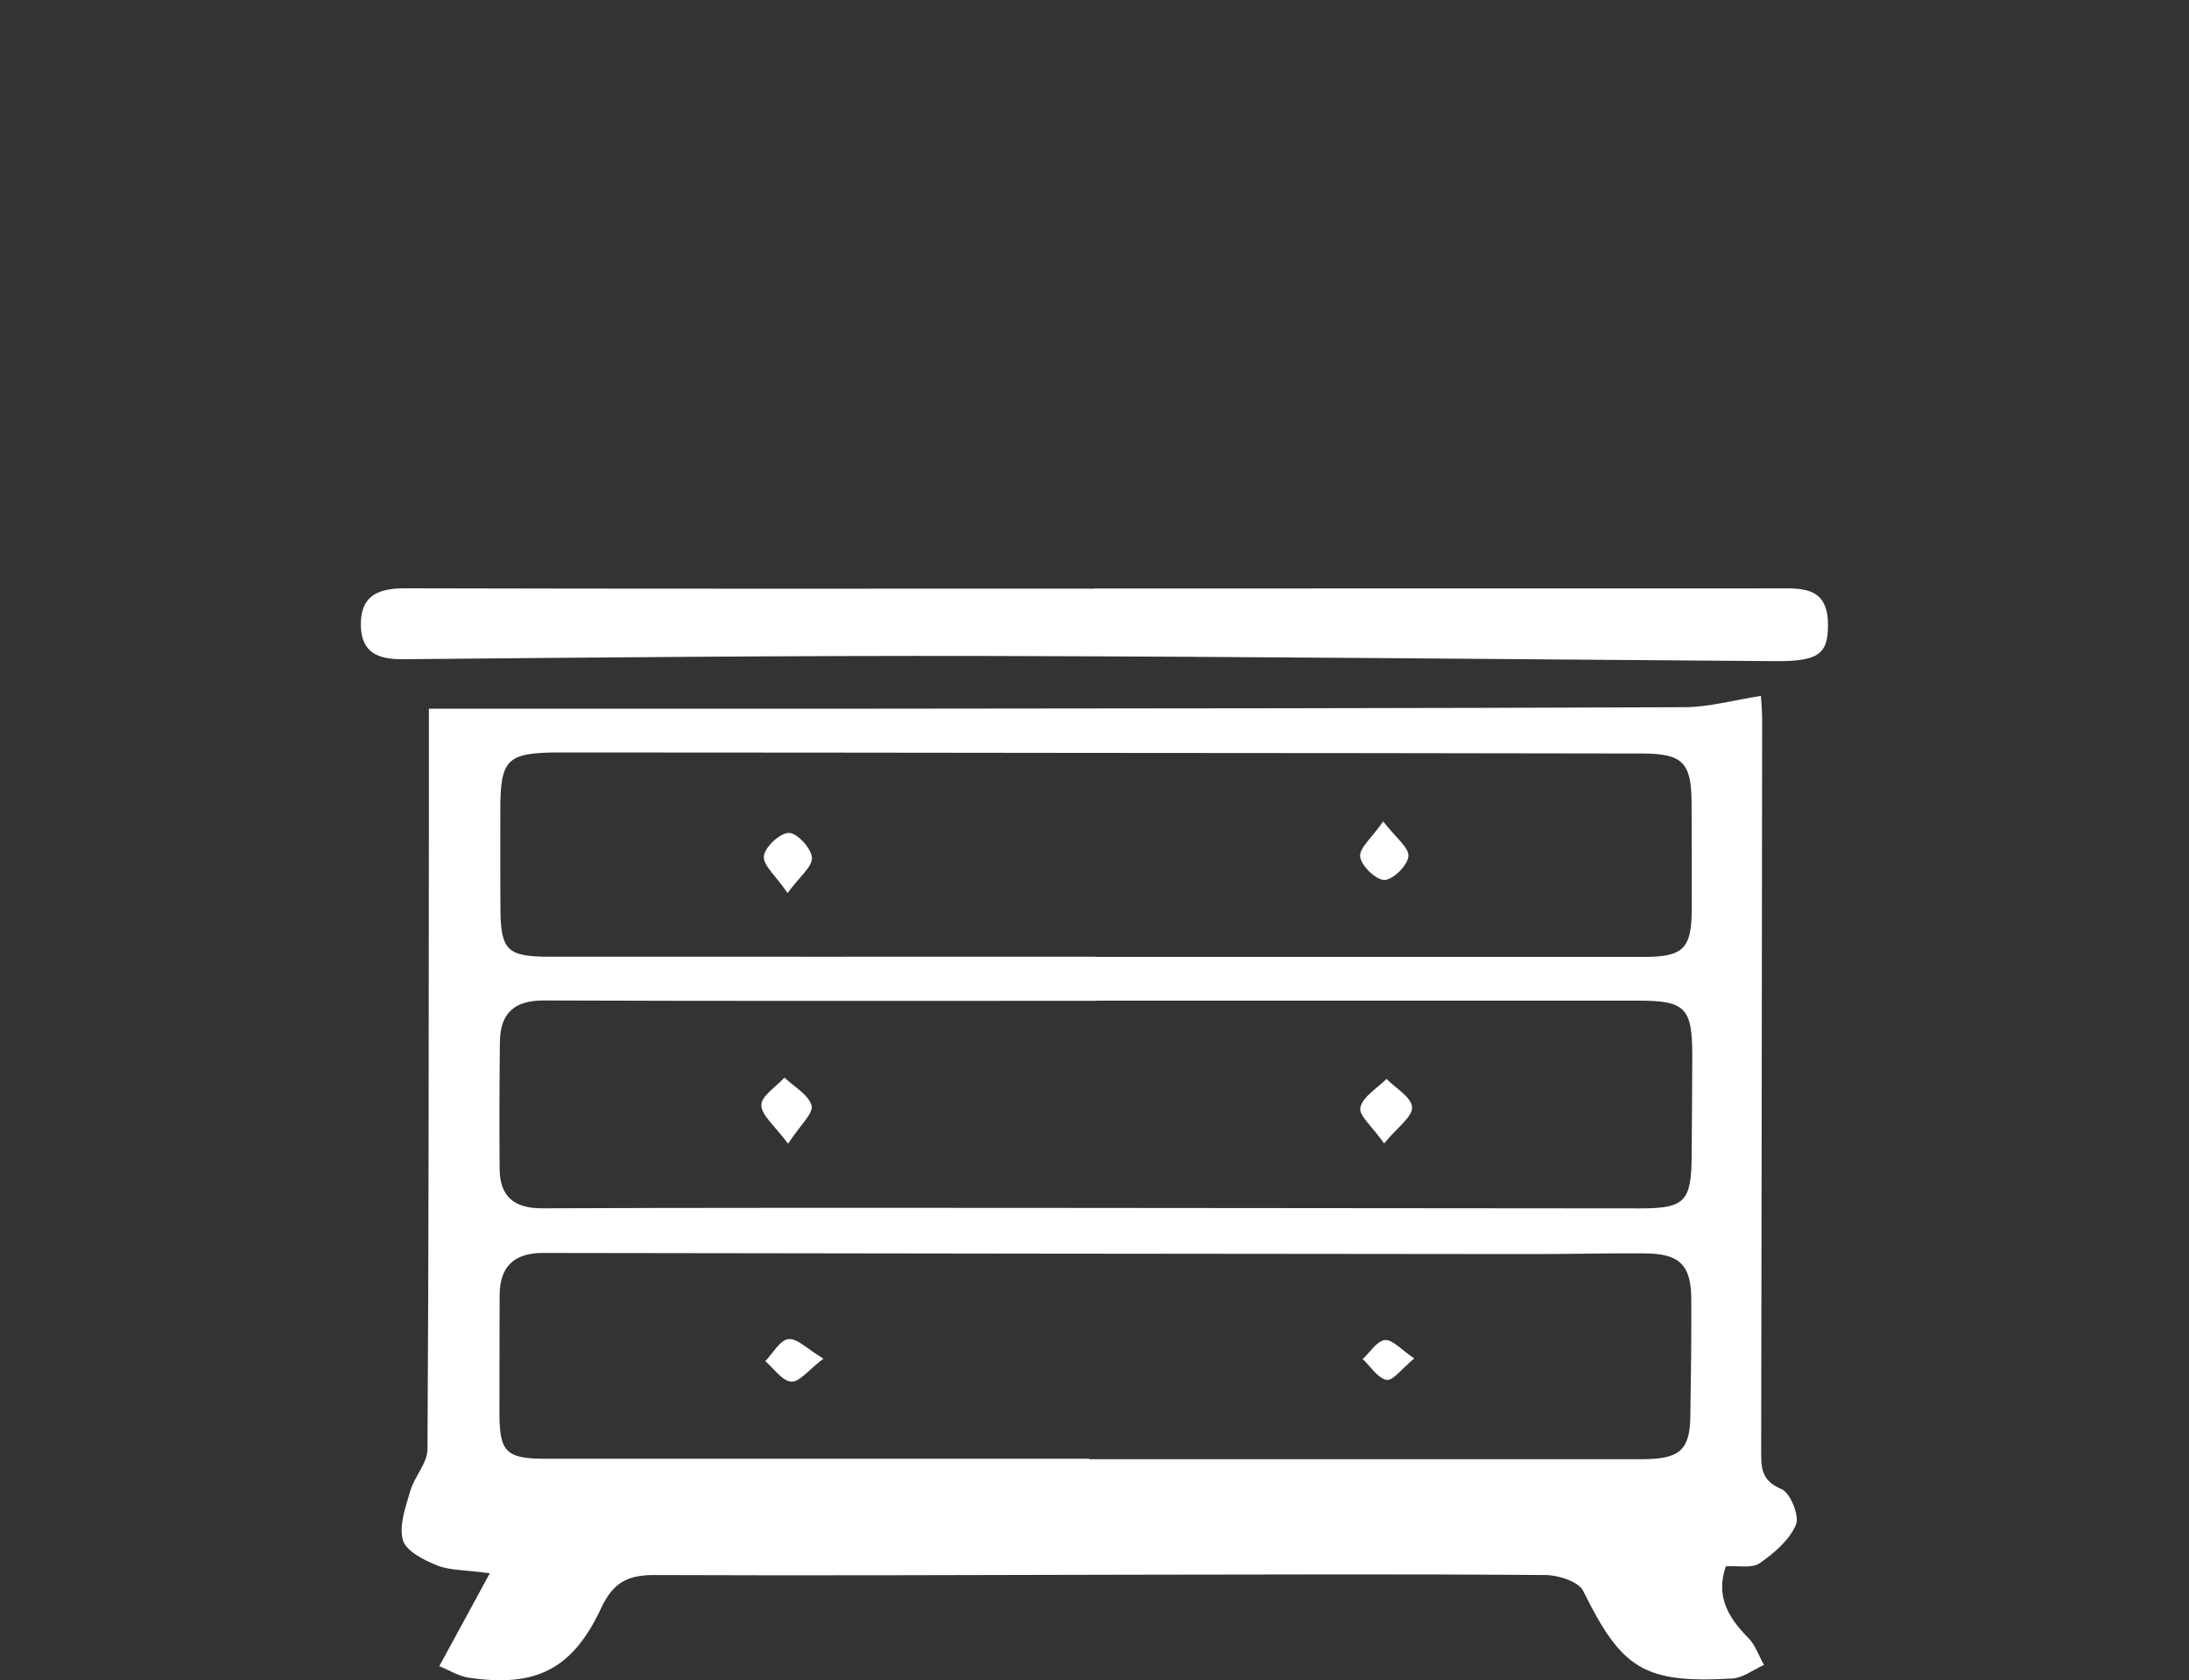 <?xml version="1.0" encoding="UTF-8"?>
<svg id="Livello_1" data-name="Livello 1" xmlns="http://www.w3.org/2000/svg" viewBox="0 0 250 191.92">
  <rect x="0" y="0" width="250" height="191.92" fill="#333333" stroke="none"/>
  <defs>
    <style>
      .cls-1 {
        fill: #fff;
        stroke-width: 0px;
      }
    </style>
  </defs>
  <path class="cls-1" d="M50.17,190.32c2.01-3.69,3.68-6.77,5.77-10.61-2.91-.4-4.62-.32-6.05-.91-1.5-.61-3.54-1.64-3.88-2.89-.46-1.67.32-3.78.85-5.62.48-1.64,1.95-3.16,1.96-4.74.15-23.32.14-46.64.16-69.96,0-4.95,0-9.89,0-14.64,17.26,0,34.03.01,50.8,0,30.87-.03,61.74-.04,92.6-.17,2.81-.01,5.61-.81,8.73-1.29.03.56.14,1.63.14,2.71-.03,27.78-.06,55.56-.11,83.34,0,1.95-.1,3.56,2.32,4.55,1.01.42,2.08,3.08,1.65,4.08-.76,1.76-2.5,3.26-4.15,4.39-.9.62-2.46.26-3.86.36-1.18,3.43.29,5.87,2.57,8.17.81.82,1.2,2.05,1.79,3.09-1.21.54-2.39,1.48-3.62,1.55-10.1.58-12.63-1.1-17.02-9.99-.53-1.08-2.82-1.82-4.3-1.83-15.43-.12-30.87-.06-46.3-.04-18.49.03-36.99.12-55.48.04-3.03-.01-4.72.85-6.07,3.75-3.29,7.05-7.48,9.1-15.12,7.98-1.17-.17-2.27-.87-3.35-1.31ZM124.38,166.64v.04c21.04,0,42.08,0,63.12,0,4.3,0,5.49-1.01,5.55-4.87.07-4.46.13-8.92.11-13.37-.02-3.94-1.31-5.24-5.29-5.27-4.46-.04-8.92.09-13.39.08-37.49-.03-74.97-.07-112.46-.13-3.32,0-4.96,1.57-4.96,4.87,0,4.46-.03,8.92-.02,13.37,0,4.54.74,5.27,5.38,5.27,20.66,0,41.31,0,61.97,0ZM125.19,114.32c-21.03,0-42.06.04-63.09-.04-3.41-.01-4.97,1.49-5.01,4.75-.05,4.84-.07,9.68-.03,14.51.03,3.12,1.65,4.49,4.84,4.48,17.46-.07,34.92-.05,52.38-.05,24.34.01,48.69.05,73.03.06,5.12,0,5.86-.78,5.89-6.03.02-3.82.07-7.64.07-11.46,0-5.44-.82-6.24-6.14-6.24-20.65,0-41.29,0-61.94,0ZM125.1,109.28v.02c20.91,0,41.82,0,62.73,0,4.42,0,5.36-.97,5.38-5.4.01-4.08,0-8.15-.02-12.23-.03-4.55-1-5.59-5.62-5.6-21.29-.05-42.59-.05-63.88-.07-19.89-.02-39.78-.05-59.67-.05-6.18,0-6.89.72-6.88,6.74,0,3.69-.02,7.39.01,11.08.04,4.78.76,5.51,5.6,5.51,20.78.01,41.57,0,62.35,0Z"/>
  <path class="cls-1" d="M125,67.22c25.87,0,51.74,0,77.61-.01,3.03,0,6.14-.34,6.16,4.12.02,3.41-1.11,4.23-6.07,4.19-29.92-.21-59.84-.52-89.76-.59-22.3-.05-44.6.17-66.9.37-2.91.03-4.8-.77-4.83-3.92-.03-3.34,1.96-4.18,5.02-4.18,26.25.07,52.51.04,78.76.04v-.03Z"/>
  <path class="cls-1" d="M94.05,155.19c-1.7,1.28-2.74,2.69-3.68,2.63-1.04-.08-1.98-1.5-2.97-2.34.88-.9,1.68-2.41,2.64-2.52,1.01-.11,2.16,1.13,4.01,2.24Z"/>
  <path class="cls-1" d="M161.52,155.17c-1.43,1.17-2.44,2.58-3.16,2.45-1.02-.2-1.83-1.53-2.73-2.38.84-.77,1.63-2.08,2.54-2.17.87-.08,1.86,1.1,3.35,2.1Z"/>
  <path class="cls-1" d="M158.08,130.61c-1.33-1.9-2.93-3.21-2.72-4.1.29-1.26,1.93-2.2,2.99-3.27,1.05,1.07,2.86,2.1,2.92,3.23.06,1.1-1.67,2.29-3.2,4.15Z"/>
  <path class="cls-1" d="M90,130.64c-1.52-2.06-3.05-3.24-3.05-4.42,0-1.04,1.69-2.08,2.64-3.13,1.1,1.05,2.74,1.94,3.1,3.19.24.87-1.3,2.24-2.68,4.35Z"/>
  <path class="cls-1" d="M157.98,93.84c1.42,1.84,2.96,2.98,2.87,3.97-.09,1.04-1.73,2.68-2.73,2.7-.97.02-2.63-1.58-2.78-2.64-.14-.97,1.33-2.17,2.63-4.04Z"/>
  <path class="cls-1" d="M89.95,102.01c-1.35-1.97-2.84-3.2-2.71-4.22.13-1.06,1.84-2.65,2.86-2.65.94,0,2.54,1.74,2.63,2.82.09,1.02-1.41,2.17-2.78,4.05Z"/>
</svg>